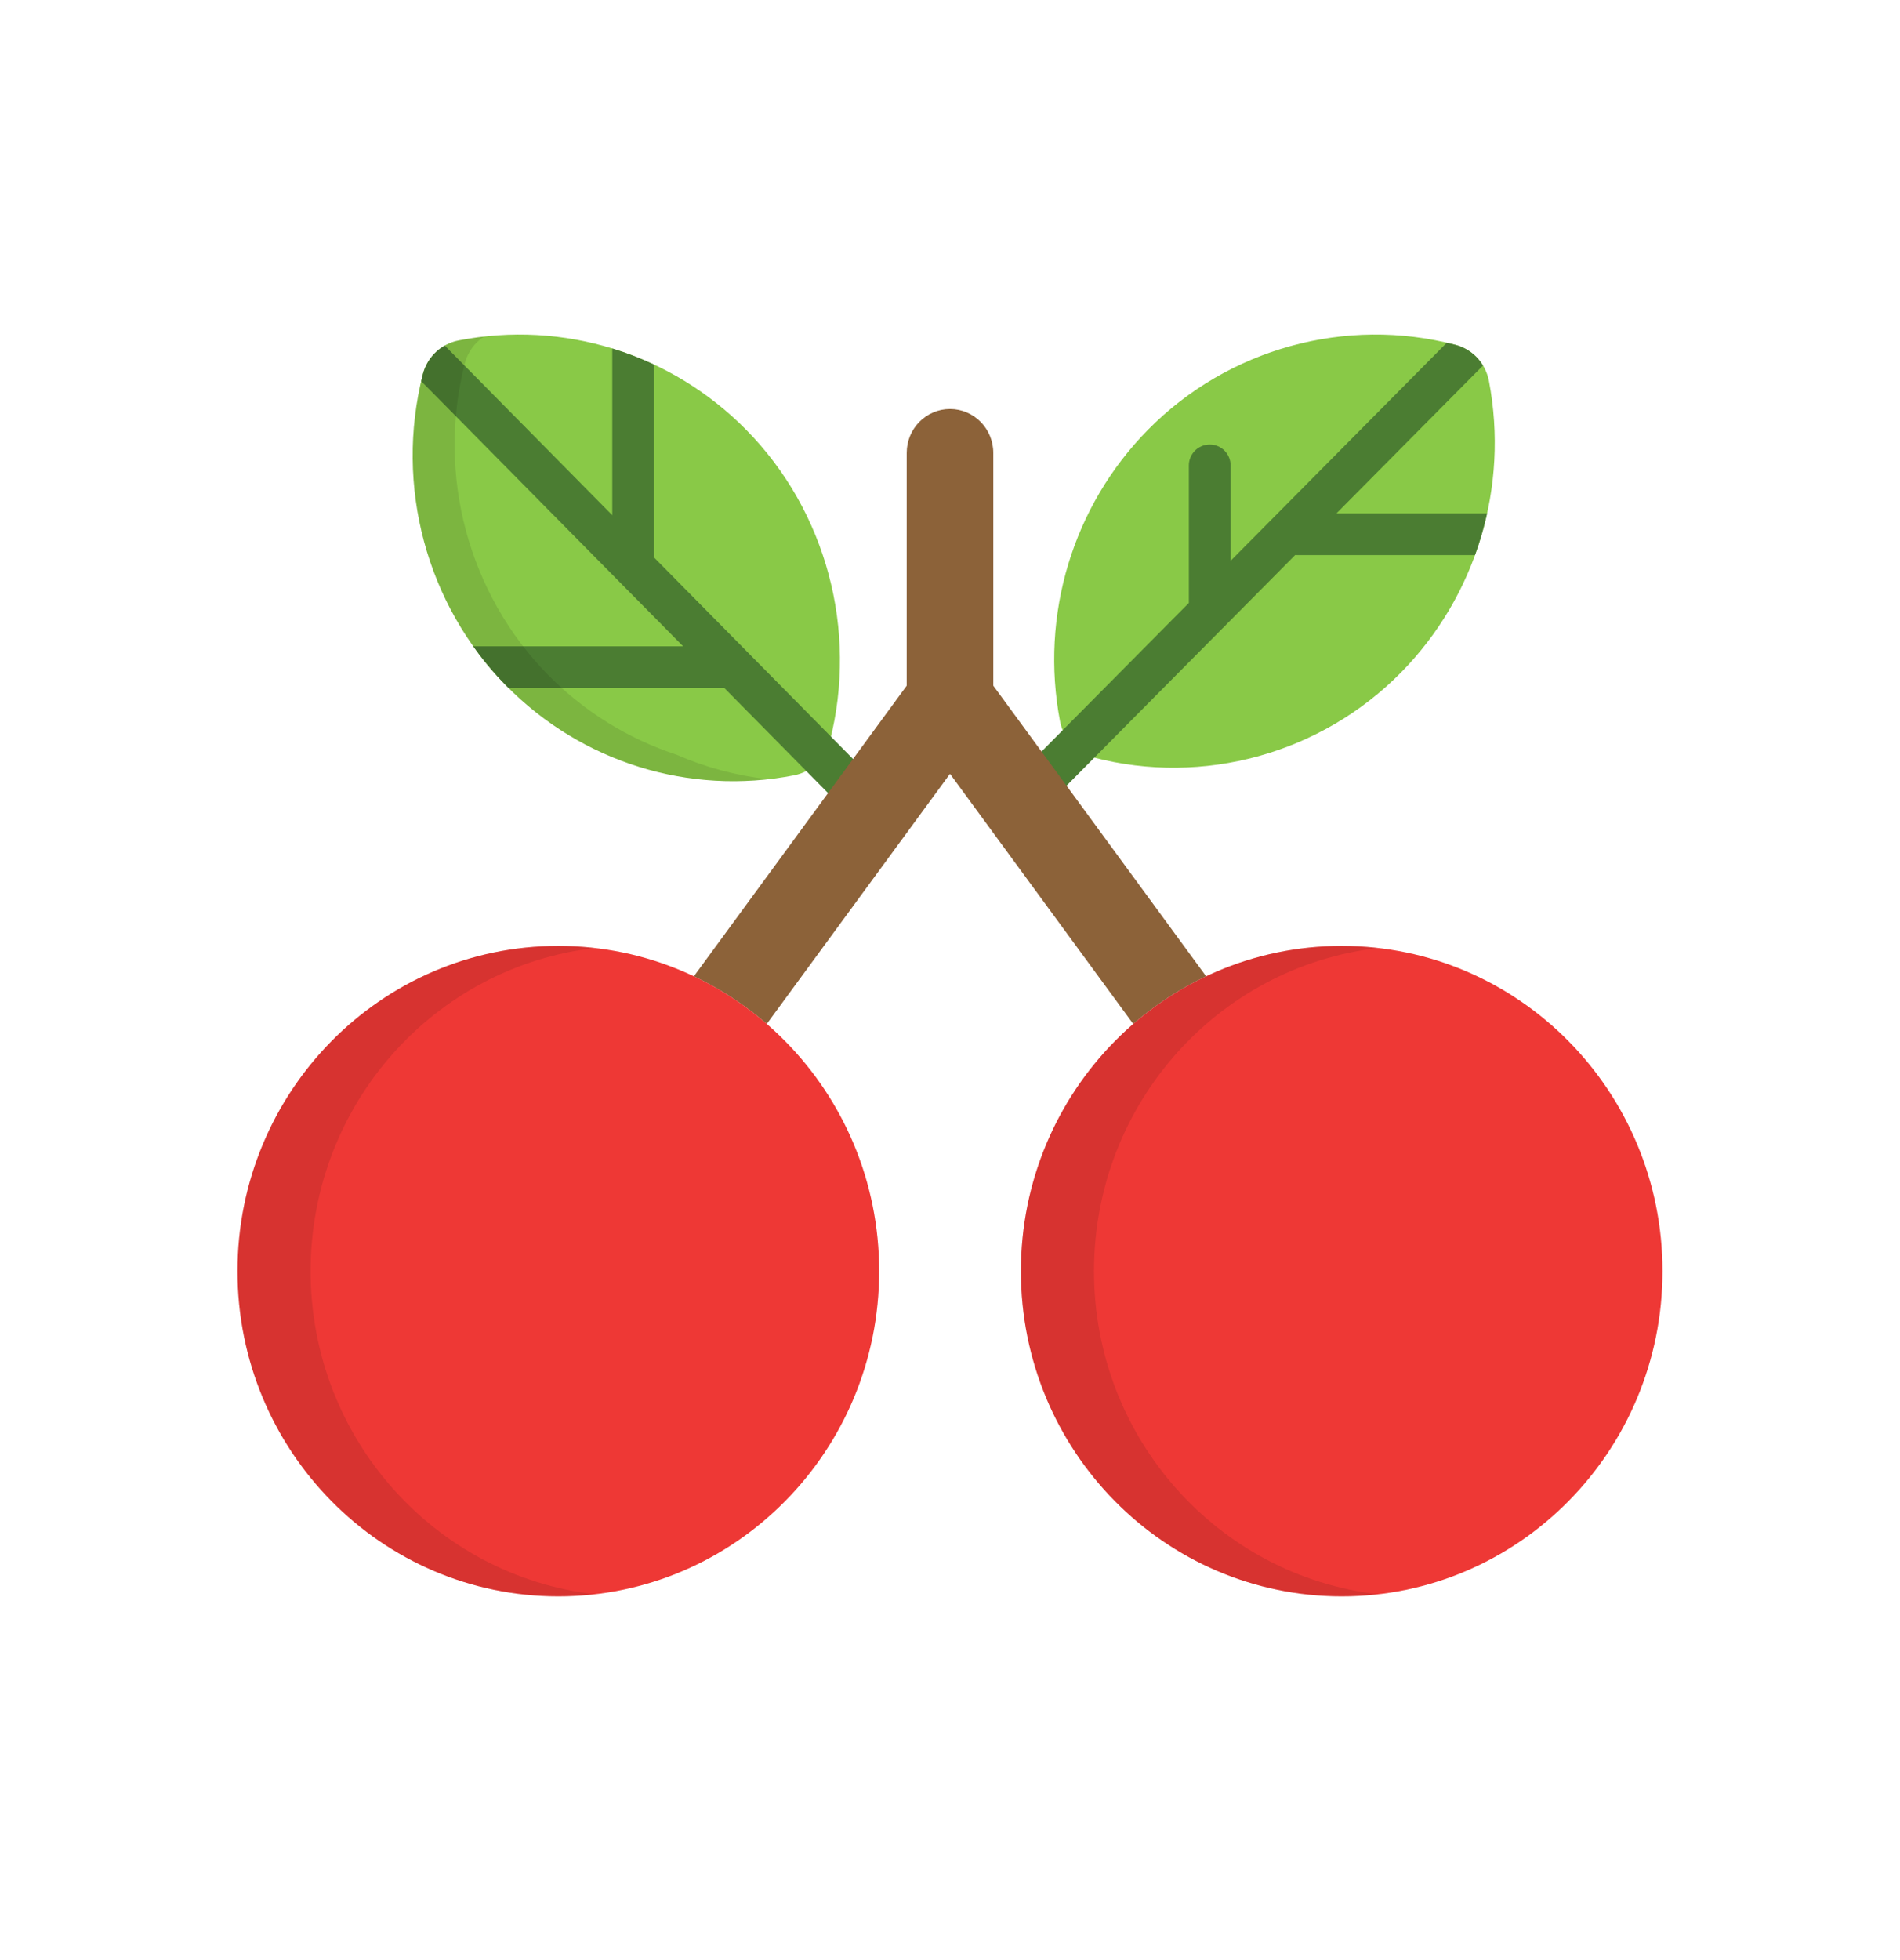 <svg width="32" height="33" viewBox="0 0 32 33" fill="none" xmlns="http://www.w3.org/2000/svg">
<g clip-path="url(#clip0_260_1907)">
<path d="M18.065 12.548C17.958 12.44 17.883 12.3 17.853 12.143C17.513 10.355 18.068 8.519 19.337 7.233C20.683 5.868 22.666 5.322 24.512 5.805C24.648 5.841 24.769 5.912 24.865 6.009C24.972 6.118 25.047 6.258 25.077 6.414C25.417 8.203 24.862 10.038 23.593 11.325C22.247 12.689 20.264 13.236 18.417 12.752C18.281 12.716 18.16 12.645 18.065 12.548Z" fill="#89C947"/>
<path d="M25.046 8.643H22.509L24.977 6.154C24.945 6.101 24.908 6.053 24.865 6.009C24.769 5.912 24.648 5.841 24.512 5.805C24.464 5.793 24.416 5.781 24.367 5.77L20.726 9.442V7.835C20.726 7.641 20.569 7.484 20.375 7.484C20.18 7.484 20.023 7.641 20.023 7.835V10.151L17.044 13.155C16.907 13.293 16.908 13.516 17.046 13.652C17.115 13.72 17.204 13.754 17.294 13.754C17.384 13.754 17.475 13.72 17.544 13.65L20.595 10.573C20.615 10.556 20.634 10.538 20.65 10.518L21.814 9.344C21.828 9.345 21.841 9.346 21.855 9.346H24.842C24.925 9.117 24.993 8.882 25.046 8.643Z" fill="#4B7D32"/>
<path d="M13.774 12.838C13.668 12.946 13.529 13.022 13.375 13.053C11.61 13.397 9.799 12.835 8.53 11.548C7.183 10.184 6.644 8.175 7.121 6.304C7.156 6.166 7.227 6.043 7.322 5.947C7.429 5.838 7.568 5.762 7.722 5.732C9.487 5.387 11.298 5.949 12.567 7.236C13.913 8.6 14.453 10.609 13.976 12.48C13.941 12.618 13.87 12.741 13.774 12.838Z" fill="#89C947"/>
<path d="M14.916 13.334L11.015 9.385C11.015 9.383 11.016 9.381 11.016 9.379V6.138C10.787 6.031 10.553 5.94 10.312 5.867V8.674L7.491 5.818C7.429 5.853 7.372 5.896 7.323 5.946C7.227 6.043 7.156 6.166 7.121 6.304C7.111 6.341 7.103 6.379 7.094 6.417L11.506 10.882H7.971C8.138 11.117 8.324 11.341 8.53 11.548C8.542 11.561 8.555 11.573 8.567 11.585H12.201L14.416 13.828C14.485 13.897 14.575 13.932 14.666 13.932C14.755 13.932 14.845 13.898 14.913 13.831C15.051 13.694 15.053 13.472 14.916 13.334Z" fill="#4B7D32"/>
<g opacity="0.1">
<path d="M9.339 5.665C9.336 5.665 9.334 5.665 9.331 5.665C9.33 5.665 9.329 5.666 9.328 5.667C9.332 5.666 9.335 5.666 9.339 5.665Z" fill="black"/>
<path d="M9.236 11.368C7.89 10.004 7.35 7.994 7.827 6.123C7.862 5.985 7.933 5.863 8.029 5.766C8.066 5.729 8.106 5.695 8.15 5.666C8.007 5.682 7.865 5.704 7.722 5.731C7.568 5.762 7.429 5.838 7.323 5.946C7.227 6.043 7.156 6.166 7.121 6.304C6.644 8.175 7.183 10.184 8.53 11.548C9.694 12.728 11.315 13.298 12.937 13.119C12.403 13.059 11.881 12.919 11.389 12.704C10.589 12.441 9.849 11.989 9.236 11.368Z" fill="black"/>
</g>
<path d="M16.729 11.544V7.624C16.729 7.217 16.402 6.886 16 6.886C15.598 6.886 15.271 7.217 15.271 7.624V11.544L11.686 16.437C12.132 16.648 12.545 16.919 12.914 17.239L16 13.028L19.086 17.239C19.455 16.918 19.868 16.648 20.314 16.437L16.729 11.544Z" fill="#8C6239"/>
<path d="M9.403 26.876C12.387 26.876 14.807 24.425 14.807 21.401C14.807 18.377 12.387 15.925 9.403 15.925C6.419 15.925 4 18.377 4 21.401C4 24.425 6.419 26.876 9.403 26.876Z" fill="#EE3835"/>
<g opacity="0.1">
<path d="M5.231 21.401C5.231 18.587 7.325 16.27 10.019 15.961C9.817 15.937 9.611 15.925 9.403 15.925C6.419 15.925 4 18.377 4 21.401C4 24.425 6.419 26.876 9.403 26.876C9.611 26.876 9.817 26.864 10.019 26.841C7.325 26.531 5.231 24.214 5.231 21.401Z" fill="black"/>
</g>
<path d="M22.597 26.876C25.581 26.876 28 24.425 28 21.401C28 18.377 25.581 15.925 22.597 15.925C19.613 15.925 17.194 18.377 17.194 21.401C17.194 24.425 19.613 26.876 22.597 26.876Z" fill="#EE3835"/>
<g opacity="0.1">
<path d="M18.425 21.401C18.425 18.587 20.518 16.27 23.212 15.961C23.01 15.937 22.805 15.925 22.597 15.925C19.613 15.925 17.194 18.377 17.194 21.401C17.194 24.425 19.613 26.876 22.597 26.876C22.805 26.876 23.01 26.864 23.212 26.841C20.518 26.531 18.425 24.214 18.425 21.401Z" fill="black"/>
</g>
</g>
<defs>
<clipPath id="clip0_260_1907">
<rect width="24" height="24" fill="white" transform="translate(4 4.254)"/>
</clipPath>
</defs>
</svg>
